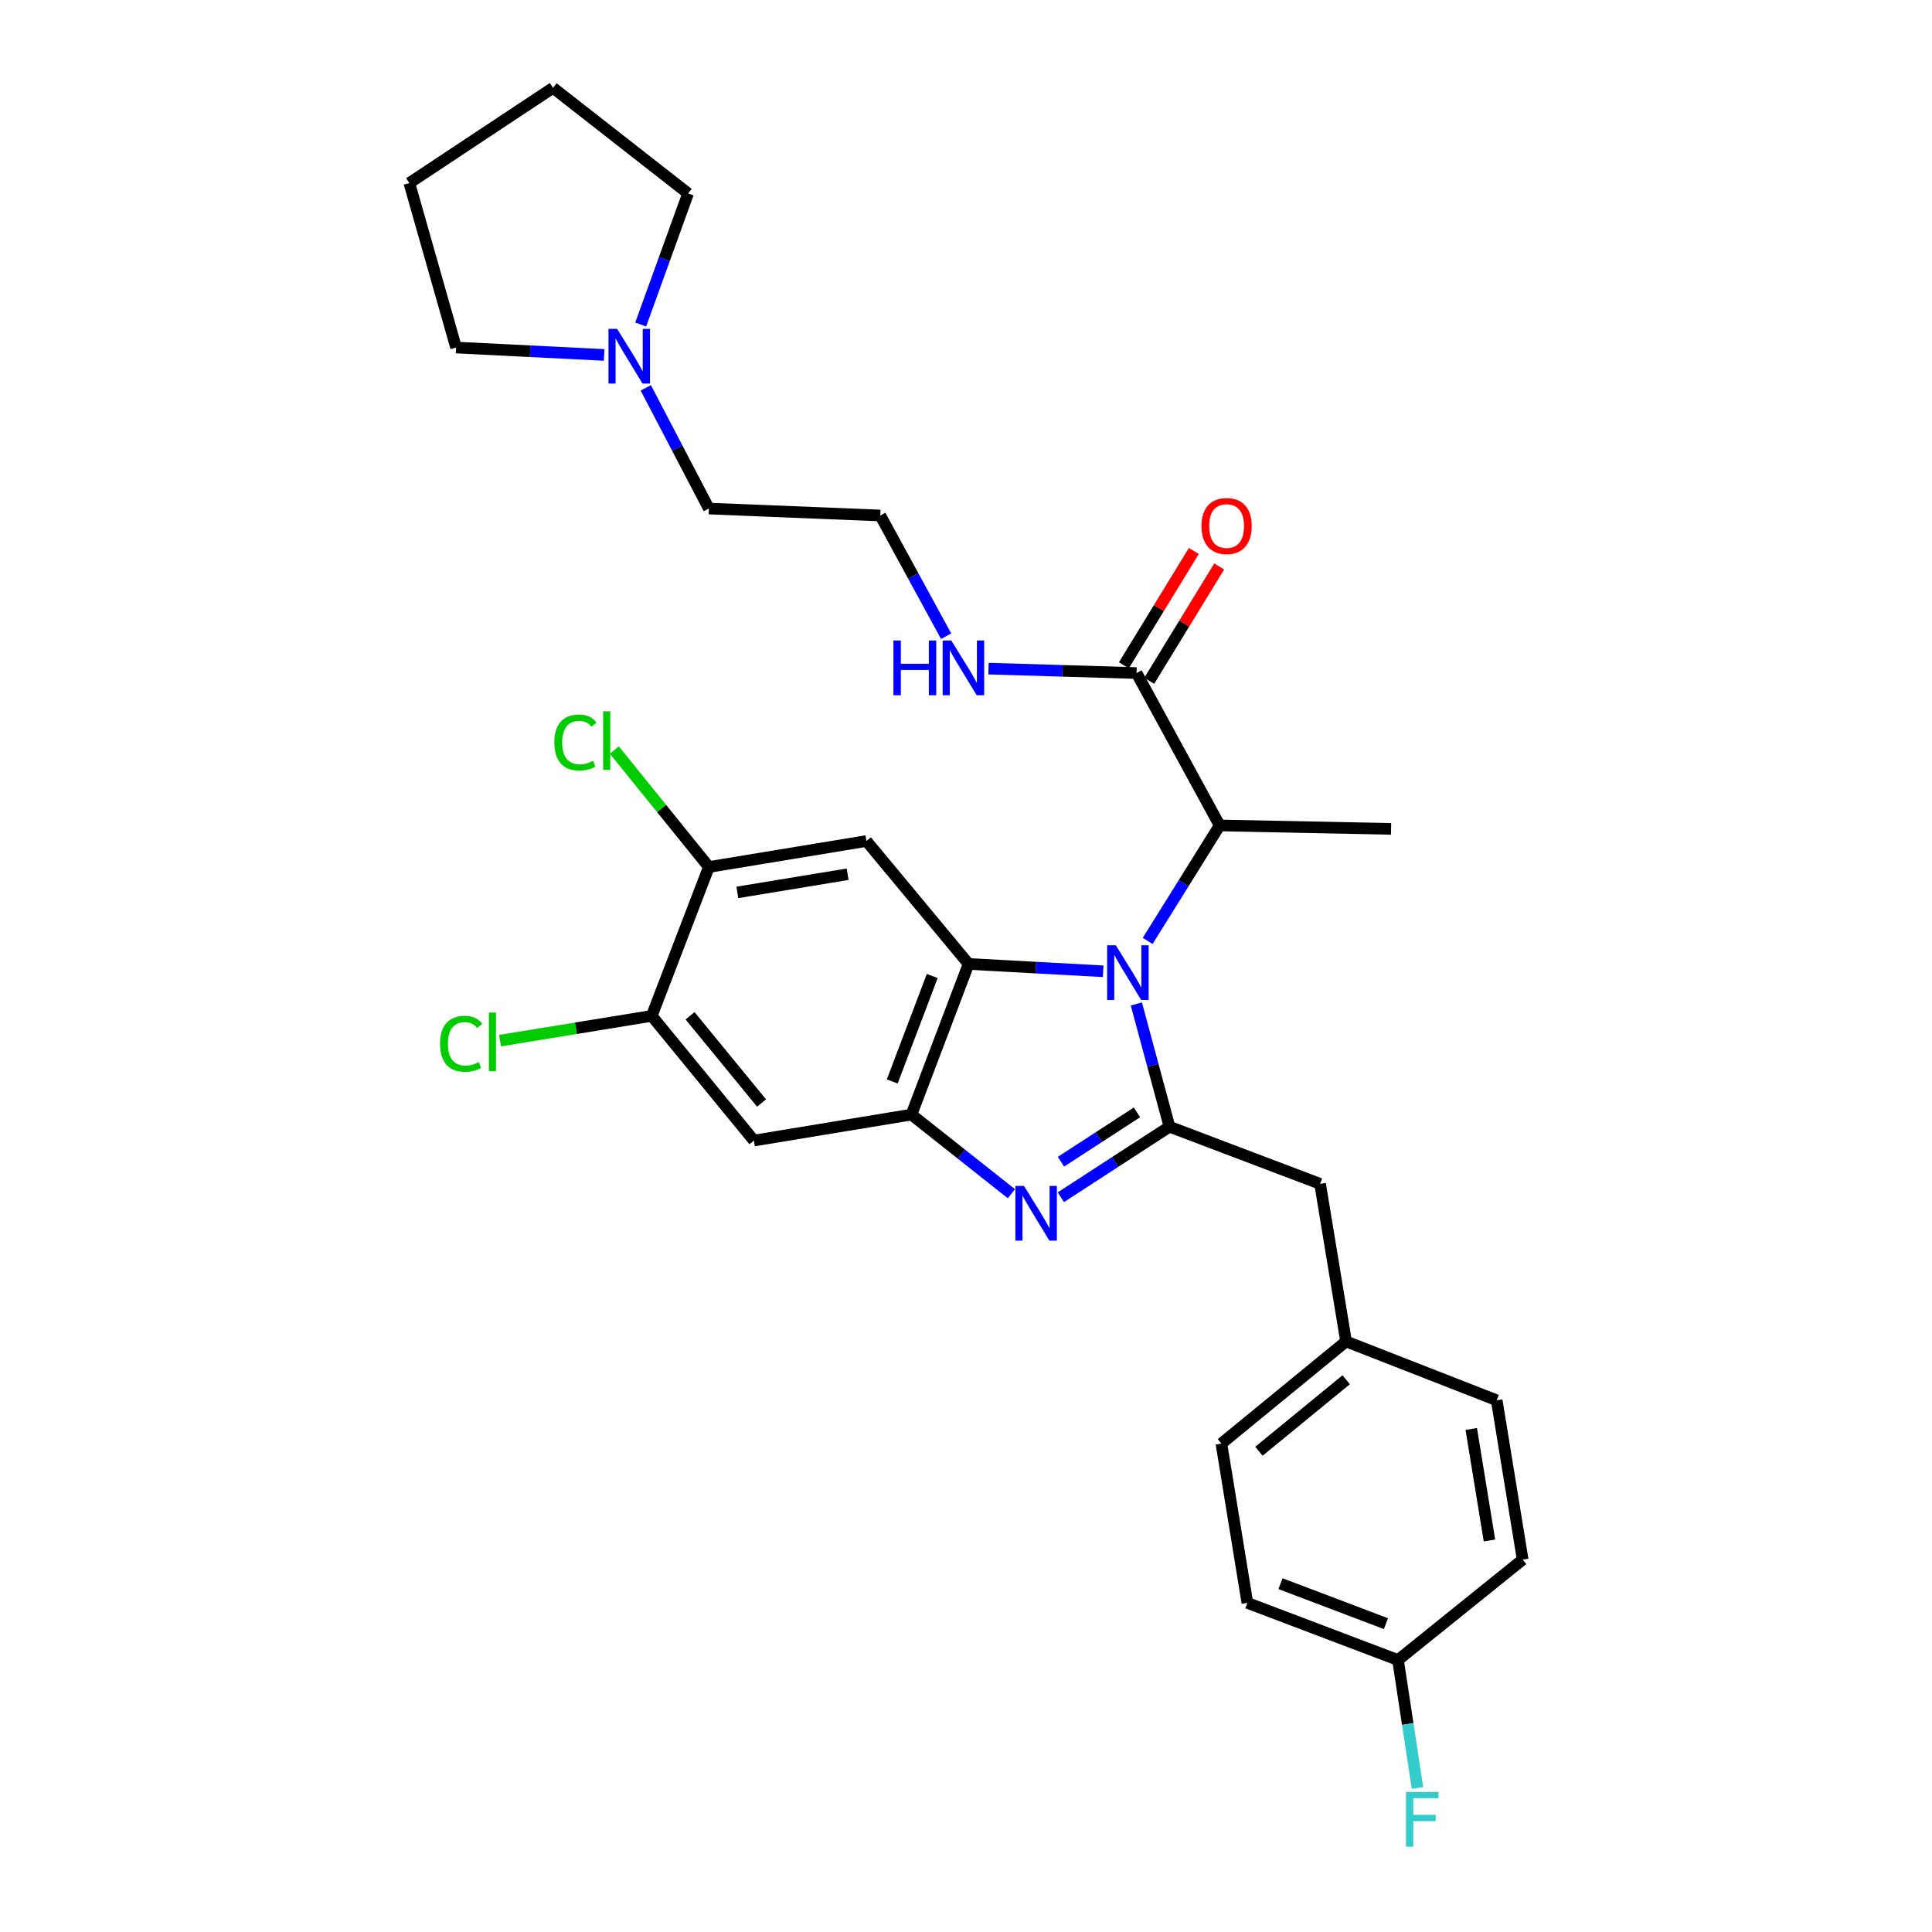 <?xml version='1.0' encoding='iso-8859-1'?>
<svg version='1.1' baseProfile='full'
              xmlns='http://www.w3.org/2000/svg'
                      xmlns:rdkit='http://www.rdkit.org/xml'
                      xmlns:xlink='http://www.w3.org/1999/xlink'
                  xml:space='preserve'
width='1000px' height='1000px' viewBox='0 0 1000 1000'>
<!-- END OF HEADER -->
<rect style='opacity:1.0;fill:#FFFFFF;stroke:none' width='1000' height='1000' x='0' y='0'> </rect>
<path class='bond-0' d='M 617.928,285.176 L 599.822,314.768' style='fill:none;fill-rule:evenodd;stroke:#FF0000;stroke-width:6px;stroke-linecap:butt;stroke-linejoin:miter;stroke-opacity:1' />
<path class='bond-0' d='M 599.822,314.768 L 581.716,344.36' style='fill:none;fill-rule:evenodd;stroke:#000000;stroke-width:6px;stroke-linecap:butt;stroke-linejoin:miter;stroke-opacity:1' />
<path class='bond-0' d='M 631.049,293.204 L 612.943,322.796' style='fill:none;fill-rule:evenodd;stroke:#FF0000;stroke-width:6px;stroke-linecap:butt;stroke-linejoin:miter;stroke-opacity:1' />
<path class='bond-0' d='M 612.943,322.796 L 594.838,352.388' style='fill:none;fill-rule:evenodd;stroke:#000000;stroke-width:6px;stroke-linecap:butt;stroke-linejoin:miter;stroke-opacity:1' />
<path class='bond-1' d='M 588.277,348.374 L 549.958,347.226' style='fill:none;fill-rule:evenodd;stroke:#000000;stroke-width:6px;stroke-linecap:butt;stroke-linejoin:miter;stroke-opacity:1' />
<path class='bond-1' d='M 549.958,347.226 L 511.64,346.079' style='fill:none;fill-rule:evenodd;stroke:#0000FF;stroke-width:6px;stroke-linecap:butt;stroke-linejoin:miter;stroke-opacity:1' />
<path class='bond-2' d='M 588.277,348.374 L 631.296,427.242' style='fill:none;fill-rule:evenodd;stroke:#000000;stroke-width:6px;stroke-linecap:butt;stroke-linejoin:miter;stroke-opacity:1' />
<path class='bond-3' d='M 334.249,200.75 L 350.579,231.991' style='fill:none;fill-rule:evenodd;stroke:#0000FF;stroke-width:6px;stroke-linecap:butt;stroke-linejoin:miter;stroke-opacity:1' />
<path class='bond-3' d='M 350.579,231.991 L 366.909,263.233' style='fill:none;fill-rule:evenodd;stroke:#000000;stroke-width:6px;stroke-linecap:butt;stroke-linejoin:miter;stroke-opacity:1' />
<path class='bond-4' d='M 312.702,183.716 L 274.384,181.801' style='fill:none;fill-rule:evenodd;stroke:#0000FF;stroke-width:6px;stroke-linecap:butt;stroke-linejoin:miter;stroke-opacity:1' />
<path class='bond-4' d='M 274.384,181.801 L 236.066,179.887' style='fill:none;fill-rule:evenodd;stroke:#000000;stroke-width:6px;stroke-linecap:butt;stroke-linejoin:miter;stroke-opacity:1' />
<path class='bond-5' d='M 331.617,167.965 L 343.888,134.043' style='fill:none;fill-rule:evenodd;stroke:#0000FF;stroke-width:6px;stroke-linecap:butt;stroke-linejoin:miter;stroke-opacity:1' />
<path class='bond-5' d='M 343.888,134.043 L 356.159,100.121' style='fill:none;fill-rule:evenodd;stroke:#000000;stroke-width:6px;stroke-linecap:butt;stroke-linejoin:miter;stroke-opacity:1' />
<path class='bond-6' d='M 489.71,329.284 L 472.674,298.053' style='fill:none;fill-rule:evenodd;stroke:#0000FF;stroke-width:6px;stroke-linecap:butt;stroke-linejoin:miter;stroke-opacity:1' />
<path class='bond-6' d='M 472.674,298.053 L 455.639,266.822' style='fill:none;fill-rule:evenodd;stroke:#000000;stroke-width:6px;stroke-linecap:butt;stroke-linejoin:miter;stroke-opacity:1' />
<path class='bond-7' d='M 366.909,263.233 L 455.639,266.822' style='fill:none;fill-rule:evenodd;stroke:#000000;stroke-width:6px;stroke-linecap:butt;stroke-linejoin:miter;stroke-opacity:1' />
<path class='bond-8' d='M 448.469,435.309 L 366.909,448.751' style='fill:none;fill-rule:evenodd;stroke:#000000;stroke-width:6px;stroke-linecap:butt;stroke-linejoin:miter;stroke-opacity:1' />
<path class='bond-8' d='M 438.737,452.503 L 381.645,461.912' style='fill:none;fill-rule:evenodd;stroke:#000000;stroke-width:6px;stroke-linecap:butt;stroke-linejoin:miter;stroke-opacity:1' />
<path class='bond-9' d='M 448.469,435.309 L 501.342,498.94' style='fill:none;fill-rule:evenodd;stroke:#000000;stroke-width:6px;stroke-linecap:butt;stroke-linejoin:miter;stroke-opacity:1' />
<path class='bond-10' d='M 366.909,448.751 L 342.445,418.482' style='fill:none;fill-rule:evenodd;stroke:#000000;stroke-width:6px;stroke-linecap:butt;stroke-linejoin:miter;stroke-opacity:1' />
<path class='bond-10' d='M 342.445,418.482 L 317.98,388.212' style='fill:none;fill-rule:evenodd;stroke:#00CC00;stroke-width:6px;stroke-linecap:butt;stroke-linejoin:miter;stroke-opacity:1' />
<path class='bond-11' d='M 366.909,448.751 L 337.333,525.825' style='fill:none;fill-rule:evenodd;stroke:#000000;stroke-width:6px;stroke-linecap:butt;stroke-linejoin:miter;stroke-opacity:1' />
<path class='bond-12' d='M 337.333,525.825 L 390.214,590.353' style='fill:none;fill-rule:evenodd;stroke:#000000;stroke-width:6px;stroke-linecap:butt;stroke-linejoin:miter;stroke-opacity:1' />
<path class='bond-12' d='M 357.162,525.754 L 394.179,570.924' style='fill:none;fill-rule:evenodd;stroke:#000000;stroke-width:6px;stroke-linecap:butt;stroke-linejoin:miter;stroke-opacity:1' />
<path class='bond-13' d='M 337.333,525.825 L 298.073,532.23' style='fill:none;fill-rule:evenodd;stroke:#000000;stroke-width:6px;stroke-linecap:butt;stroke-linejoin:miter;stroke-opacity:1' />
<path class='bond-13' d='M 298.073,532.23 L 258.812,538.635' style='fill:none;fill-rule:evenodd;stroke:#00CC00;stroke-width:6px;stroke-linecap:butt;stroke-linejoin:miter;stroke-opacity:1' />
<path class='bond-14' d='M 390.214,590.353 L 471.765,576.911' style='fill:none;fill-rule:evenodd;stroke:#000000;stroke-width:6px;stroke-linecap:butt;stroke-linejoin:miter;stroke-opacity:1' />
<path class='bond-15' d='M 570.995,502.73 L 536.168,500.835' style='fill:none;fill-rule:evenodd;stroke:#0000FF;stroke-width:6px;stroke-linecap:butt;stroke-linejoin:miter;stroke-opacity:1' />
<path class='bond-15' d='M 536.168,500.835 L 501.342,498.94' style='fill:none;fill-rule:evenodd;stroke:#000000;stroke-width:6px;stroke-linecap:butt;stroke-linejoin:miter;stroke-opacity:1' />
<path class='bond-16' d='M 588.175,519.652 L 596.742,551.418' style='fill:none;fill-rule:evenodd;stroke:#0000FF;stroke-width:6px;stroke-linecap:butt;stroke-linejoin:miter;stroke-opacity:1' />
<path class='bond-16' d='M 596.742,551.418 L 605.309,583.184' style='fill:none;fill-rule:evenodd;stroke:#000000;stroke-width:6px;stroke-linecap:butt;stroke-linejoin:miter;stroke-opacity:1' />
<path class='bond-17' d='M 594.026,487.022 L 612.661,457.132' style='fill:none;fill-rule:evenodd;stroke:#0000FF;stroke-width:6px;stroke-linecap:butt;stroke-linejoin:miter;stroke-opacity:1' />
<path class='bond-17' d='M 612.661,457.132 L 631.296,427.242' style='fill:none;fill-rule:evenodd;stroke:#000000;stroke-width:6px;stroke-linecap:butt;stroke-linejoin:miter;stroke-opacity:1' />
<path class='bond-18' d='M 501.342,498.94 L 471.765,576.911' style='fill:none;fill-rule:evenodd;stroke:#000000;stroke-width:6px;stroke-linecap:butt;stroke-linejoin:miter;stroke-opacity:1' />
<path class='bond-18' d='M 482.523,505.18 L 461.819,559.76' style='fill:none;fill-rule:evenodd;stroke:#000000;stroke-width:6px;stroke-linecap:butt;stroke-linejoin:miter;stroke-opacity:1' />
<path class='bond-19' d='M 471.765,576.911 L 497.631,597.388' style='fill:none;fill-rule:evenodd;stroke:#000000;stroke-width:6px;stroke-linecap:butt;stroke-linejoin:miter;stroke-opacity:1' />
<path class='bond-19' d='M 497.631,597.388 L 523.496,617.866' style='fill:none;fill-rule:evenodd;stroke:#0000FF;stroke-width:6px;stroke-linecap:butt;stroke-linejoin:miter;stroke-opacity:1' />
<path class='bond-20' d='M 549.091,619.688 L 577.2,601.436' style='fill:none;fill-rule:evenodd;stroke:#0000FF;stroke-width:6px;stroke-linecap:butt;stroke-linejoin:miter;stroke-opacity:1' />
<path class='bond-20' d='M 577.2,601.436 L 605.309,583.184' style='fill:none;fill-rule:evenodd;stroke:#000000;stroke-width:6px;stroke-linecap:butt;stroke-linejoin:miter;stroke-opacity:1' />
<path class='bond-20' d='M 549.146,601.311 L 568.823,588.534' style='fill:none;fill-rule:evenodd;stroke:#0000FF;stroke-width:6px;stroke-linecap:butt;stroke-linejoin:miter;stroke-opacity:1' />
<path class='bond-20' d='M 568.823,588.534 L 588.499,575.758' style='fill:none;fill-rule:evenodd;stroke:#000000;stroke-width:6px;stroke-linecap:butt;stroke-linejoin:miter;stroke-opacity:1' />
<path class='bond-21' d='M 605.309,583.184 L 683.279,612.76' style='fill:none;fill-rule:evenodd;stroke:#000000;stroke-width:6px;stroke-linecap:butt;stroke-linejoin:miter;stroke-opacity:1' />
<path class='bond-22' d='M 683.279,612.76 L 696.722,694.32' style='fill:none;fill-rule:evenodd;stroke:#000000;stroke-width:6px;stroke-linecap:butt;stroke-linejoin:miter;stroke-opacity:1' />
<path class='bond-23' d='M 631.296,427.242 L 720.026,429.036' style='fill:none;fill-rule:evenodd;stroke:#000000;stroke-width:6px;stroke-linecap:butt;stroke-linejoin:miter;stroke-opacity:1' />
<path class='bond-24' d='M 645.636,829.65 L 723.607,859.226' style='fill:none;fill-rule:evenodd;stroke:#000000;stroke-width:6px;stroke-linecap:butt;stroke-linejoin:miter;stroke-opacity:1' />
<path class='bond-24' d='M 662.787,819.704 L 717.367,840.408' style='fill:none;fill-rule:evenodd;stroke:#000000;stroke-width:6px;stroke-linecap:butt;stroke-linejoin:miter;stroke-opacity:1' />
<path class='bond-25' d='M 645.636,829.65 L 632.193,747.192' style='fill:none;fill-rule:evenodd;stroke:#000000;stroke-width:6px;stroke-linecap:butt;stroke-linejoin:miter;stroke-opacity:1' />
<path class='bond-26' d='M 723.607,859.226 L 788.135,807.243' style='fill:none;fill-rule:evenodd;stroke:#000000;stroke-width:6px;stroke-linecap:butt;stroke-linejoin:miter;stroke-opacity:1' />
<path class='bond-27' d='M 723.607,859.226 L 728.643,892.328' style='fill:none;fill-rule:evenodd;stroke:#000000;stroke-width:6px;stroke-linecap:butt;stroke-linejoin:miter;stroke-opacity:1' />
<path class='bond-27' d='M 728.643,892.328 L 733.68,925.43' style='fill:none;fill-rule:evenodd;stroke:#33CCCC;stroke-width:6px;stroke-linecap:butt;stroke-linejoin:miter;stroke-opacity:1' />
<path class='bond-28' d='M 788.135,807.243 L 774.693,724.786' style='fill:none;fill-rule:evenodd;stroke:#000000;stroke-width:6px;stroke-linecap:butt;stroke-linejoin:miter;stroke-opacity:1' />
<path class='bond-28' d='M 770.937,797.349 L 761.527,739.629' style='fill:none;fill-rule:evenodd;stroke:#000000;stroke-width:6px;stroke-linecap:butt;stroke-linejoin:miter;stroke-opacity:1' />
<path class='bond-29' d='M 774.693,724.786 L 696.722,694.32' style='fill:none;fill-rule:evenodd;stroke:#000000;stroke-width:6px;stroke-linecap:butt;stroke-linejoin:miter;stroke-opacity:1' />
<path class='bond-30' d='M 696.722,694.32 L 632.193,747.192' style='fill:none;fill-rule:evenodd;stroke:#000000;stroke-width:6px;stroke-linecap:butt;stroke-linejoin:miter;stroke-opacity:1' />
<path class='bond-30' d='M 696.792,714.149 L 651.622,751.16' style='fill:none;fill-rule:evenodd;stroke:#000000;stroke-width:6px;stroke-linecap:butt;stroke-linejoin:miter;stroke-opacity:1' />
<path class='bond-31' d='M 236.066,179.887 L 211.865,94.746' style='fill:none;fill-rule:evenodd;stroke:#000000;stroke-width:6px;stroke-linecap:butt;stroke-linejoin:miter;stroke-opacity:1' />
<path class='bond-32' d='M 356.159,100.121 L 286.255,45.455' style='fill:none;fill-rule:evenodd;stroke:#000000;stroke-width:6px;stroke-linecap:butt;stroke-linejoin:miter;stroke-opacity:1' />
<path class='bond-33' d='M 286.255,45.455 L 211.865,94.746' style='fill:none;fill-rule:evenodd;stroke:#000000;stroke-width:6px;stroke-linecap:butt;stroke-linejoin:miter;stroke-opacity:1' />
<path  class='atom-0' d='M 621.885 272.277
Q 621.885 265.477, 625.245 261.677
Q 628.605 257.877, 634.885 257.877
Q 641.165 257.877, 644.525 261.677
Q 647.885 265.477, 647.885 272.277
Q 647.885 279.157, 644.485 283.077
Q 641.085 286.957, 634.885 286.957
Q 628.645 286.957, 625.245 283.077
Q 621.885 279.197, 621.885 272.277
M 634.885 283.757
Q 639.205 283.757, 641.525 280.877
Q 643.885 277.957, 643.885 272.277
Q 643.885 266.717, 641.525 263.917
Q 639.205 261.077, 634.885 261.077
Q 630.565 261.077, 628.205 263.877
Q 625.885 266.677, 625.885 272.277
Q 625.885 277.997, 628.205 280.877
Q 630.565 283.757, 634.885 283.757
' fill='#FF0000'/>
<path  class='atom-2' d='M 319.425 170.205
L 328.705 185.205
Q 329.625 186.685, 331.105 189.365
Q 332.585 192.045, 332.665 192.205
L 332.665 170.205
L 336.425 170.205
L 336.425 198.525
L 332.545 198.525
L 322.585 182.125
Q 321.425 180.205, 320.185 178.005
Q 318.985 175.805, 318.625 175.125
L 318.625 198.525
L 314.945 198.525
L 314.945 170.205
L 319.425 170.205
' fill='#0000FF'/>
<path  class='atom-3' d='M 462.438 331.53
L 466.278 331.53
L 466.278 343.57
L 480.758 343.57
L 480.758 331.53
L 484.598 331.53
L 484.598 359.85
L 480.758 359.85
L 480.758 346.77
L 466.278 346.77
L 466.278 359.85
L 462.438 359.85
L 462.438 331.53
' fill='#0000FF'/>
<path  class='atom-3' d='M 492.398 331.53
L 501.678 346.53
Q 502.598 348.01, 504.078 350.69
Q 505.558 353.37, 505.638 353.53
L 505.638 331.53
L 509.398 331.53
L 509.398 359.85
L 505.518 359.85
L 495.558 343.45
Q 494.398 341.53, 493.158 339.33
Q 491.958 337.13, 491.598 336.45
L 491.598 359.85
L 487.918 359.85
L 487.918 331.53
L 492.398 331.53
' fill='#0000FF'/>
<path  class='atom-9' d='M 577.539 489.267
L 586.819 504.267
Q 587.739 505.747, 589.219 508.427
Q 590.699 511.107, 590.779 511.267
L 590.779 489.267
L 594.539 489.267
L 594.539 517.587
L 590.659 517.587
L 580.699 501.187
Q 579.539 499.267, 578.299 497.067
Q 577.099 494.867, 576.739 494.187
L 576.739 517.587
L 573.059 517.587
L 573.059 489.267
L 577.539 489.267
' fill='#0000FF'/>
<path  class='atom-12' d='M 530.034 613.837
L 539.314 628.837
Q 540.234 630.317, 541.714 632.997
Q 543.194 635.677, 543.274 635.837
L 543.274 613.837
L 547.034 613.837
L 547.034 642.157
L 543.154 642.157
L 533.194 625.757
Q 532.034 623.837, 530.794 621.637
Q 529.594 619.437, 529.234 618.757
L 529.234 642.157
L 525.554 642.157
L 525.554 613.837
L 530.034 613.837
' fill='#0000FF'/>
<path  class='atom-19' d='M 227.764 540.256
Q 227.764 533.216, 231.044 529.536
Q 234.364 525.816, 240.644 525.816
Q 246.484 525.816, 249.604 529.936
L 246.964 532.096
Q 244.684 529.096, 240.644 529.096
Q 236.364 529.096, 234.084 531.976
Q 231.844 534.816, 231.844 540.256
Q 231.844 545.856, 234.164 548.736
Q 236.524 551.616, 241.084 551.616
Q 244.204 551.616, 247.844 549.736
L 248.964 552.736
Q 247.484 553.696, 245.244 554.256
Q 243.004 554.816, 240.524 554.816
Q 234.364 554.816, 231.044 551.056
Q 227.764 547.296, 227.764 540.256
' fill='#00CC00'/>
<path  class='atom-19' d='M 253.044 524.096
L 256.724 524.096
L 256.724 554.456
L 253.044 554.456
L 253.044 524.096
' fill='#00CC00'/>
<path  class='atom-20' d='M 286.917 384.314
Q 286.917 377.274, 290.197 373.594
Q 293.517 369.874, 299.797 369.874
Q 305.637 369.874, 308.757 373.994
L 306.117 376.154
Q 303.837 373.154, 299.797 373.154
Q 295.517 373.154, 293.237 376.034
Q 290.997 378.874, 290.997 384.314
Q 290.997 389.914, 293.317 392.794
Q 295.677 395.674, 300.237 395.674
Q 303.357 395.674, 306.997 393.794
L 308.117 396.794
Q 306.637 397.754, 304.397 398.314
Q 302.157 398.874, 299.677 398.874
Q 293.517 398.874, 290.197 395.114
Q 286.917 391.354, 286.917 384.314
' fill='#00CC00'/>
<path  class='atom-20' d='M 312.197 368.154
L 315.877 368.154
L 315.877 398.514
L 312.197 398.514
L 312.197 368.154
' fill='#00CC00'/>
<path  class='atom-24' d='M 727.732 927.515
L 744.572 927.515
L 744.572 930.755
L 731.532 930.755
L 731.532 939.355
L 743.132 939.355
L 743.132 942.635
L 731.532 942.635
L 731.532 955.835
L 727.732 955.835
L 727.732 927.515
' fill='#33CCCC'/>
</svg>

